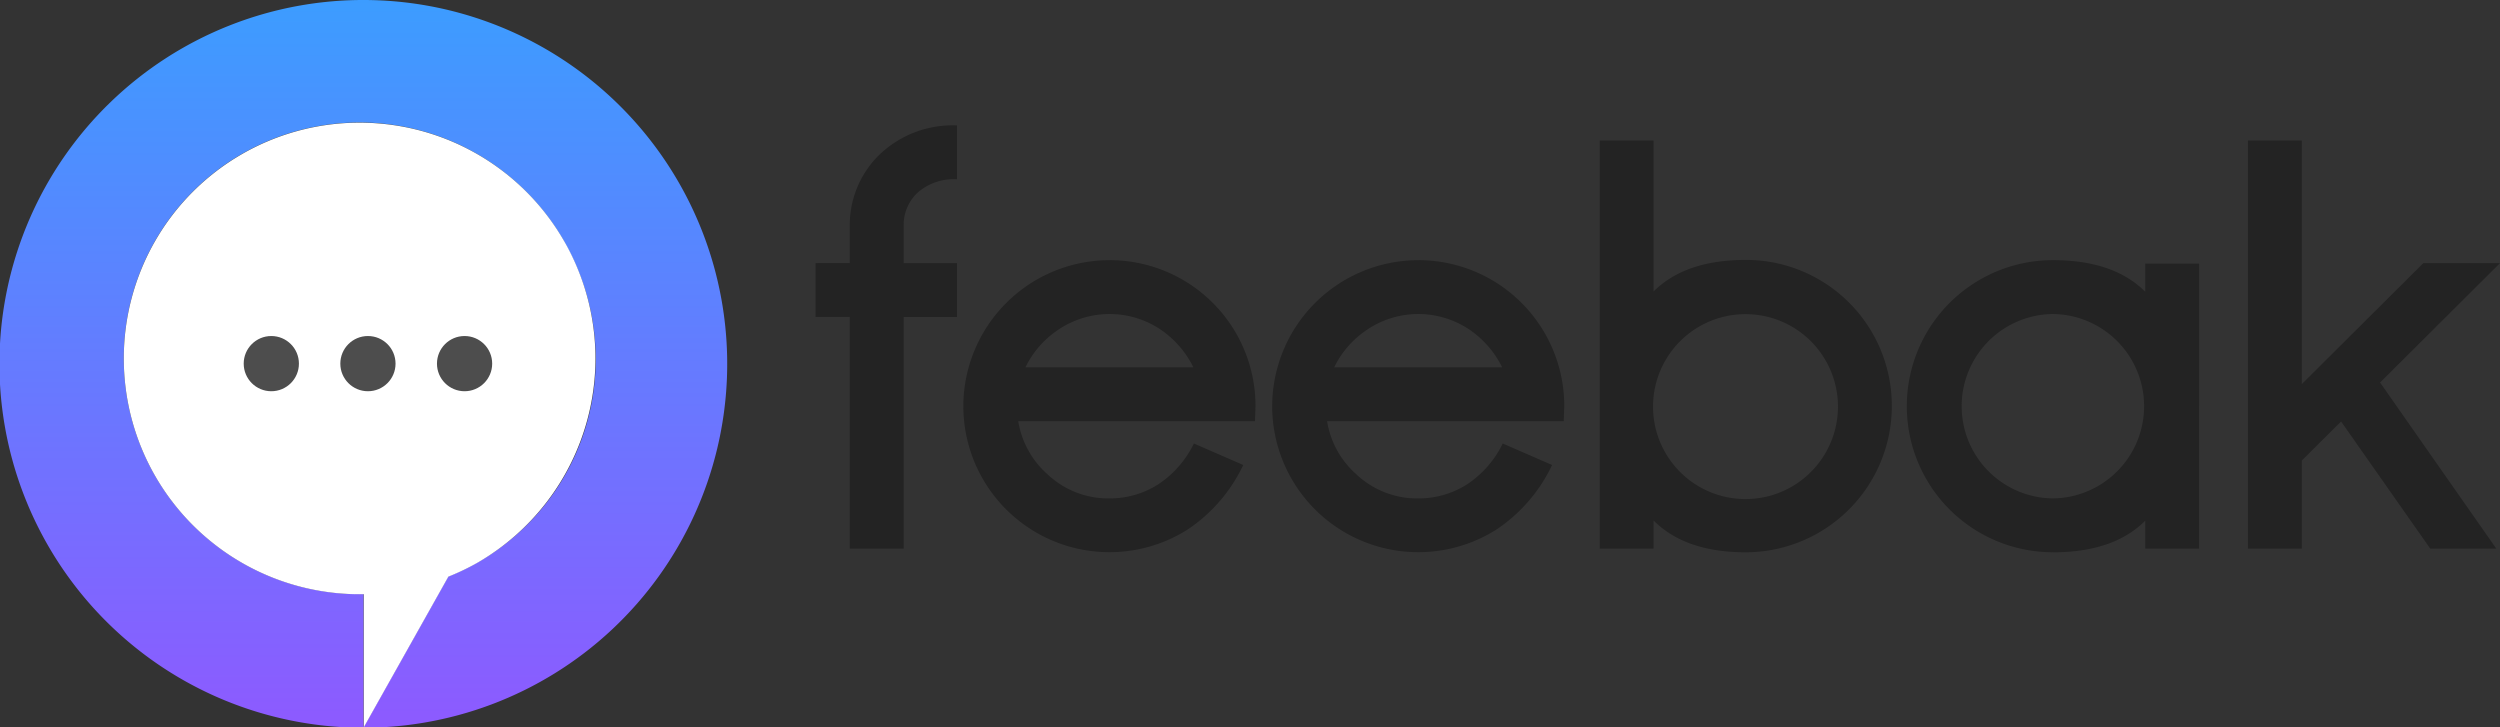 <svg xmlns="http://www.w3.org/2000/svg" xmlns:xlink="http://www.w3.org/1999/xlink" viewBox="0 0 239.364 69.636">
  <rect x="0" y="0" width="239.364" height="69.636" fill="#333333" stroke="none"/>
  <defs>
    <style>
      .cls-1 {
        fill: url(#linear-gradient);
      }

      .cls-2 {
        fill: #fff;
      }

      .cls-3 {
        fill: #4d4d4d;
      }

      .cls-4 {
        fill: #232323;
      }
    </style>
    <linearGradient id="linear-gradient" x1="0.504" y1="1.956" x2="0.504" y2="-0.187" gradientUnits="objectBoundingBox">
      <stop offset="0" stop-color="#db1aff"/>
      <stop offset="1" stop-color="#2da9ff"/>
    </linearGradient>
  </defs>
  <g id="feebak_logo" data-name="feebak logo" transform="translate(-15.775 -126.69)">
    <g id="g4098" transform="translate(-5.652 -3.97)">
      <g id="g4114" transform="translate(0 0)">
        <g id="g1884-5" transform="translate(572.673 -899.305)">
          <path id="path1868-3" class="cls-1" d="M1791.24,2503.418a34.84,34.84,0,1,0,1.248.037q-.625-.029-1.249-.037Zm-.31,11.727A22.567,22.567,0,0,1,1810,2526.434q.152.287.3.578a22.365,22.365,0,0,1-11.348,31.6l-8.1,14.425v-12.742a22.577,22.577,0,1,1,.086-45.146Z" transform="translate(-2307.291 -1473.451)"/>
          <path id="path1874-5" class="cls-2" d="M-517.347,1041.716a22.579,22.579,0,0,0-10.756,3.018,22.578,22.578,0,0,0-8.265,30.843,22.579,22.579,0,0,0,19.953,11.28V1099.6l8.1-14.423a22.587,22.587,0,0,0,2.789-1.336A22.578,22.578,0,0,0-497.26,1053a22.578,22.578,0,0,0-20.087-11.283Z"/>
          <g id="g1882-6">
            <circle id="circle1876-2" class="cls-3" cx="2.643" cy="2.643" r="2.643" transform="translate(-527.912 1062.138)"/>
            <circle id="circle1878-9" class="cls-3" cx="2.643" cy="2.643" r="2.643" transform="translate(-518.661 1062.138)"/>
            <circle id="circle1880-1" class="cls-3" cx="2.643" cy="2.643" r="2.643" transform="translate(-509.408 1062.138)"/>
          </g>
        </g>
        <g id="g5134" transform="translate(-220.909 -1045.715)">
          <path id="path5122" class="cls-4" d="M323.7,1201.564v-3.836a9.363,9.363,0,0,1,2.9-6.6,10.117,10.117,0,0,1,7.367-2.744v5.157a5.235,5.235,0,0,0-3.734,1.245,4.192,4.192,0,0,0-1.372,2.972v3.81h5.106v5.157H328.86V1228.9H323.7v-22.177h-3.277v-5.157Z"/>
          <path id="path5124" class="cls-4" d="M356.6,1211.547a9.418,9.418,0,0,0-2.871-3.429,8.769,8.769,0,0,0-10.314,0,9.058,9.058,0,0,0-2.9,3.429Zm-8.027-10.263a13.964,13.964,0,0,1,13.972,13.972l-.051,1.448H339.83a8.6,8.6,0,0,0,2.769,5.055,8.473,8.473,0,0,0,5.97,2.337,8.623,8.623,0,0,0,4.623-1.321,9.821,9.821,0,0,0,3.455-3.937l4.725,2.058a15.26,15.26,0,0,1-5.36,6.2,13.99,13.99,0,0,1-21.44-11.838,14.007,14.007,0,0,1,14-13.972Z"/>
          <path id="path5126" class="cls-4" d="M386.162,1211.547a9.419,9.419,0,0,0-2.871-3.429,8.769,8.769,0,0,0-10.314,0,9.057,9.057,0,0,0-2.9,3.429Zm-8.027-10.263a13.964,13.964,0,0,1,13.972,13.972l-.051,1.448H369.4a8.6,8.6,0,0,0,2.769,5.055,8.473,8.473,0,0,0,5.97,2.337,8.623,8.623,0,0,0,4.623-1.321,9.821,9.821,0,0,0,3.455-3.937l4.725,2.058a15.26,15.26,0,0,1-5.36,6.2,13.99,13.99,0,0,1-21.44-11.838,14.007,14.007,0,0,1,14-13.972Z"/>
          <path id="path5128" class="cls-4" d="M418.313,1215.306a8.853,8.853,0,0,0-17.706,0,8.853,8.853,0,0,0,17.706,0Zm5.157-.051a14.007,14.007,0,0,1-13.972,14q-5.817,0-8.84-3.048v2.693H395.5v-39.07h5.157v14.454q3.023-3.023,8.84-3.023a13.964,13.964,0,0,1,13.972,14Z"/>
          <path id="path5130" class="cls-4" d="M438.89,1206.44a8.828,8.828,0,0,0,0,17.655,8.828,8.828,0,0,0,0-17.655Zm0,22.812a13.984,13.984,0,0,1,0-27.969q5.817,0,8.84,3.023v-2.693h5.157V1228.9H447.73v-2.667q-3.023,3.023-8.84,3.023Z"/>
          <path id="path5132" class="cls-4" d="M481.344,1228.9h-6.325l-8.535-12.168-3.76,3.734v8.434h-5.157v-39.07h5.157v23.32l11.635-11.584H481.7L470.217,1213Z"/>
        </g>
      </g>
    </g>
  </g>
</svg>

